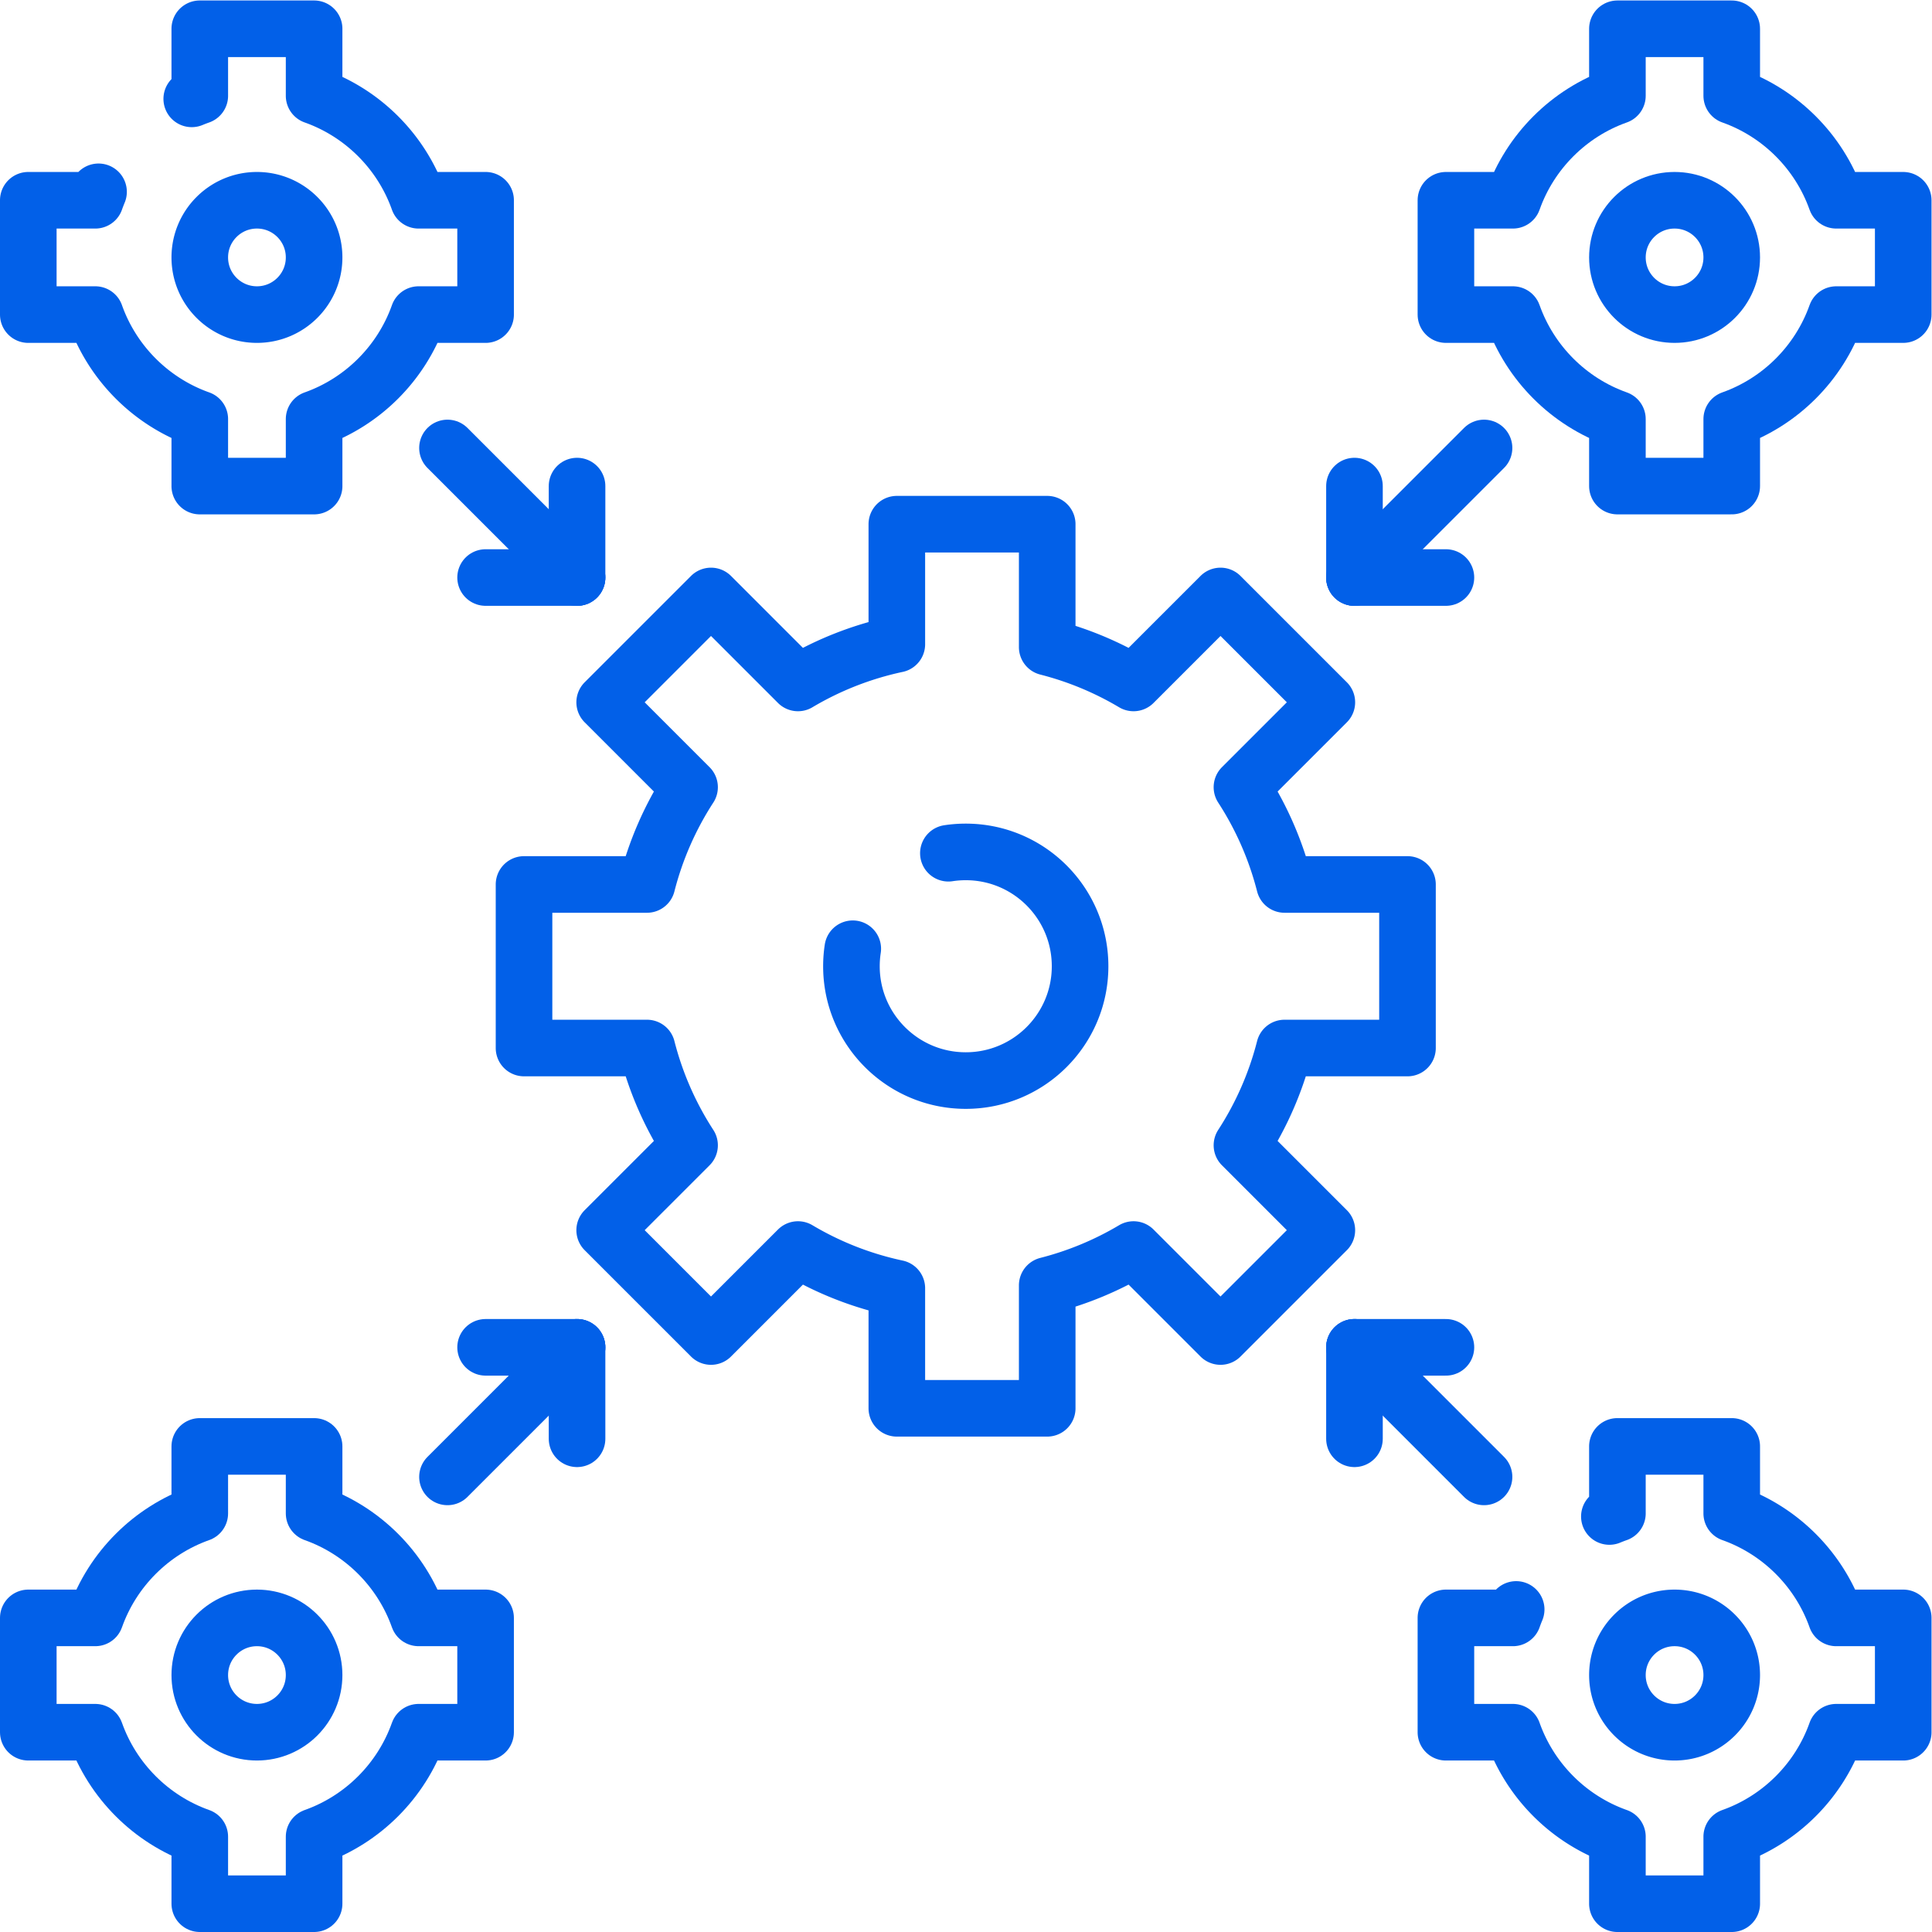 <?xml version="1.0" encoding="UTF-8"?> <svg xmlns="http://www.w3.org/2000/svg" xmlns:xlink="http://www.w3.org/1999/xlink" version="1.1" width="512" height="512" x="0" y="0" viewBox="0 0 682.667 682.667" style="enable-background:new 0 0 512 512" xml:space="preserve"><g><defs><clipPath id="a"><path d="M0 512h512V0H0Z" fill="#0260e8" opacity="1" data-original="#000000"></path></clipPath></defs><g clip-path="url(#a)" transform="matrix(1.333 0 0 -1.333 0 682.667)"><path d="M0 0c1.502.229 3.041.348 4.607.348 16.737 0 30.305-13.568 30.305-30.305 0-16.737-13.568-30.305-30.305-30.305-16.737 0-30.305 13.568-30.305 30.305 0 1.577.121 3.127.353 4.639m147.044-26.317v43.356H89.107a86.715 86.715 0 0 1-11.289 25.783l22.504 22.504-28.186 28.186L49.082 45.14a86.693 86.693 0 0 1-22.884 9.49v32.592h-39.861V55.403A86.646 86.646 0 0 1-39.868 45.14l-23.054 23.054-28.186-28.186 22.503-22.504A86.739 86.739 0 0 1-79.893-8.279h-32.592v-43.356h32.592a86.739 86.739 0 0 1 11.288-25.783l-22.503-22.504 28.186-28.186 23.054 23.055a86.622 86.622 0 0 1 26.205-10.264v-31.819h39.861v32.592a86.662 86.662 0 0 1 22.884 9.491l23.054-23.055 28.186 28.186-22.504 22.504a86.715 86.715 0 0 1 11.289 25.783z" style="stroke-width:15;stroke-linecap:round;stroke-linejoin:round;stroke-miterlimit:10;stroke-dasharray:none;stroke-opacity:1" transform="translate(251.393 285.957)" fill="none" stroke="#0260e8" stroke-width="15" stroke-linecap="round" stroke-linejoin="round" stroke-miterlimit="10" stroke-dasharray="none" stroke-opacity="" data-original="#000000" opacity="1"></path><path d="M0 0c-8.368 0-15.152 6.784-15.152 15.152 0 8.369 6.784 15.153 15.152 15.153 8.368 0 15.152-6.784 15.152-15.153C15.152 6.784 8.368 0 0 0Zm42.851 30.305C38.278 43.199 28.046 53.43 15.152 58.003v17.759h-30.304V58.003c-12.894-4.573-23.126-14.804-27.699-27.698H-60.61V0h17.759c4.573-12.894 14.805-23.126 27.699-27.699v-17.758h30.304v17.758C28.046-23.126 38.278-12.894 42.851 0H60.61v30.305z" style="stroke-width:15;stroke-linecap:round;stroke-linejoin:round;stroke-miterlimit:10;stroke-dasharray:none;stroke-opacity:1" transform="translate(443.89 428.738)" fill="none" stroke="#0260e8" stroke-width="15" stroke-linecap="round" stroke-linejoin="round" stroke-miterlimit="10" stroke-dasharray="none" stroke-opacity="" data-original="#000000" opacity="1"></path><path d="M0 0c-8.368 0-15.152 6.784-15.152 15.152 0 8.369 6.784 15.153 15.152 15.153 8.368 0 15.152-6.784 15.152-15.153C15.152 6.784 8.368 0 0 0Zm-41.99 32.543a45.72 45.72 0 0 1-.861-2.238H-60.61V0h17.759c4.573-12.894 14.805-23.126 27.699-27.699v-17.758h30.304v17.758C28.046-23.126 38.278-12.894 42.851 0H60.61v30.305H42.851C38.278 43.199 28.046 53.43 15.152 58.003v17.759h-30.304V58.003a44.831 44.831 0 0 1-2.132-.817" style="stroke-width:15;stroke-linecap:round;stroke-linejoin:round;stroke-miterlimit:10;stroke-dasharray:none;stroke-opacity:1" transform="translate(443.89 52.957)" fill="none" stroke="#0260e8" stroke-width="15" stroke-linecap="round" stroke-linejoin="round" stroke-miterlimit="10" stroke-dasharray="none" stroke-opacity="" data-original="#000000" opacity="1"></path><path d="M0 0c-8.368 0-15.152 6.784-15.152 15.152 0 8.369 6.784 15.153 15.152 15.153 8.368 0 15.152-6.784 15.152-15.153C15.152 6.784 8.368 0 0 0Zm-41.99 32.543a45.72 45.72 0 0 1-.861-2.238H-60.61V0h17.759c4.573-12.894 14.805-23.126 27.699-27.699v-17.758h30.304v17.758C28.046-23.126 38.278-12.894 42.851 0H60.61v30.305H42.851C38.278 43.199 28.046 53.43 15.152 58.003v17.759h-30.304V58.003a43.777 43.777 0 0 1-2.132-.817" style="stroke-width:15;stroke-linecap:round;stroke-linejoin:round;stroke-miterlimit:10;stroke-dasharray:none;stroke-opacity:1" transform="translate(68.11 428.738)" fill="none" stroke="#0260e8" stroke-width="15" stroke-linecap="round" stroke-linejoin="round" stroke-miterlimit="10" stroke-dasharray="none" stroke-opacity="" data-original="#000000" opacity="1"></path><path d="M0 0c-8.368 0-15.152 6.784-15.152 15.152 0 8.369 6.784 15.153 15.152 15.153 8.368 0 15.152-6.784 15.152-15.153C15.152 6.784 8.368 0 0 0Zm42.851 30.305C38.278 43.199 28.046 53.43 15.152 58.003v17.759h-30.304V58.003c-12.894-4.573-23.126-14.804-27.699-27.698H-60.61V0h17.759c4.573-12.894 14.805-23.126 27.699-27.699v-17.758h30.304v17.758C28.046-23.126 38.278-12.894 42.851 0H60.61v30.305z" style="stroke-width:15;stroke-linecap:round;stroke-linejoin:round;stroke-miterlimit:10;stroke-dasharray:none;stroke-opacity:1" transform="translate(68.11 52.957)" fill="none" stroke="#0260e8" stroke-width="15" stroke-linecap="round" stroke-linejoin="round" stroke-miterlimit="10" stroke-dasharray="none" stroke-opacity="" data-original="#000000" opacity="1"></path><path d="m0 0-34.346 34.346" style="stroke-width:15;stroke-linecap:round;stroke-linejoin:round;stroke-miterlimit:10;stroke-dasharray:none;stroke-opacity:1" transform="translate(152.963 359.037)" fill="none" stroke="#0260e8" stroke-width="15" stroke-linecap="round" stroke-linejoin="round" stroke-miterlimit="10" stroke-dasharray="none" stroke-opacity="" data-original="#000000" opacity="1"></path><path d="M0 0v-24.244" style="stroke-width:15;stroke-linecap:round;stroke-linejoin:round;stroke-miterlimit:10;stroke-dasharray:none;stroke-opacity:1" transform="translate(152.963 383.28)" fill="none" stroke="#0260e8" stroke-width="15" stroke-linecap="round" stroke-linejoin="round" stroke-miterlimit="10" stroke-dasharray="none" stroke-opacity="" data-original="#000000" opacity="1"></path><path d="M0 0h24.244" style="stroke-width:15;stroke-linecap:round;stroke-linejoin:round;stroke-miterlimit:10;stroke-dasharray:none;stroke-opacity:1" transform="translate(128.72 359.037)" fill="none" stroke="#0260e8" stroke-width="15" stroke-linecap="round" stroke-linejoin="round" stroke-miterlimit="10" stroke-dasharray="none" stroke-opacity="" data-original="#000000" opacity="1"></path><path d="m0 0 34.346 34.346" style="stroke-width:15;stroke-linecap:round;stroke-linejoin:round;stroke-miterlimit:10;stroke-dasharray:none;stroke-opacity:1" transform="translate(359.037 359.037)" fill="none" stroke="#0260e8" stroke-width="15" stroke-linecap="round" stroke-linejoin="round" stroke-miterlimit="10" stroke-dasharray="none" stroke-opacity="" data-original="#000000" opacity="1"></path><path d="M0 0v-24.244" style="stroke-width:15;stroke-linecap:round;stroke-linejoin:round;stroke-miterlimit:10;stroke-dasharray:none;stroke-opacity:1" transform="translate(359.037 383.28)" fill="none" stroke="#0260e8" stroke-width="15" stroke-linecap="round" stroke-linejoin="round" stroke-miterlimit="10" stroke-dasharray="none" stroke-opacity="" data-original="#000000" opacity="1"></path><path d="M0 0h-24.244" style="stroke-width:15;stroke-linecap:round;stroke-linejoin:round;stroke-miterlimit:10;stroke-dasharray:none;stroke-opacity:1" transform="translate(383.28 359.037)" fill="none" stroke="#0260e8" stroke-width="15" stroke-linecap="round" stroke-linejoin="round" stroke-miterlimit="10" stroke-dasharray="none" stroke-opacity="" data-original="#000000" opacity="1"></path><path d="m0 0-34.346-34.346" style="stroke-width:15;stroke-linecap:round;stroke-linejoin:round;stroke-miterlimit:10;stroke-dasharray:none;stroke-opacity:1" transform="translate(152.963 154.984)" fill="none" stroke="#0260e8" stroke-width="15" stroke-linecap="round" stroke-linejoin="round" stroke-miterlimit="10" stroke-dasharray="none" stroke-opacity="" data-original="#000000" opacity="1"></path><path d="M0 0v24.244" style="stroke-width:15;stroke-linecap:round;stroke-linejoin:round;stroke-miterlimit:10;stroke-dasharray:none;stroke-opacity:1" transform="translate(152.963 130.74)" fill="none" stroke="#0260e8" stroke-width="15" stroke-linecap="round" stroke-linejoin="round" stroke-miterlimit="10" stroke-dasharray="none" stroke-opacity="" data-original="#000000" opacity="1"></path><path d="M0 0h24.244" style="stroke-width:15;stroke-linecap:round;stroke-linejoin:round;stroke-miterlimit:10;stroke-dasharray:none;stroke-opacity:1" transform="translate(128.72 154.984)" fill="none" stroke="#0260e8" stroke-width="15" stroke-linecap="round" stroke-linejoin="round" stroke-miterlimit="10" stroke-dasharray="none" stroke-opacity="" data-original="#000000" opacity="1"></path><path d="m0 0 34.346-34.346" style="stroke-width:15;stroke-linecap:round;stroke-linejoin:round;stroke-miterlimit:10;stroke-dasharray:none;stroke-opacity:1" transform="translate(359.037 154.984)" fill="none" stroke="#0260e8" stroke-width="15" stroke-linecap="round" stroke-linejoin="round" stroke-miterlimit="10" stroke-dasharray="none" stroke-opacity="" data-original="#000000" opacity="1"></path><path d="M0 0v24.244" style="stroke-width:15;stroke-linecap:round;stroke-linejoin:round;stroke-miterlimit:10;stroke-dasharray:none;stroke-opacity:1" transform="translate(359.037 130.74)" fill="none" stroke="#0260e8" stroke-width="15" stroke-linecap="round" stroke-linejoin="round" stroke-miterlimit="10" stroke-dasharray="none" stroke-opacity="" data-original="#000000" opacity="1"></path><path d="M0 0h-24.244" style="stroke-width:15;stroke-linecap:round;stroke-linejoin:round;stroke-miterlimit:10;stroke-dasharray:none;stroke-opacity:1" transform="translate(383.28 154.984)" fill="none" stroke="#0260e8" stroke-width="15" stroke-linecap="round" stroke-linejoin="round" stroke-miterlimit="10" stroke-dasharray="none" stroke-opacity="" data-original="#000000" opacity="1"></path></g></g></svg> 